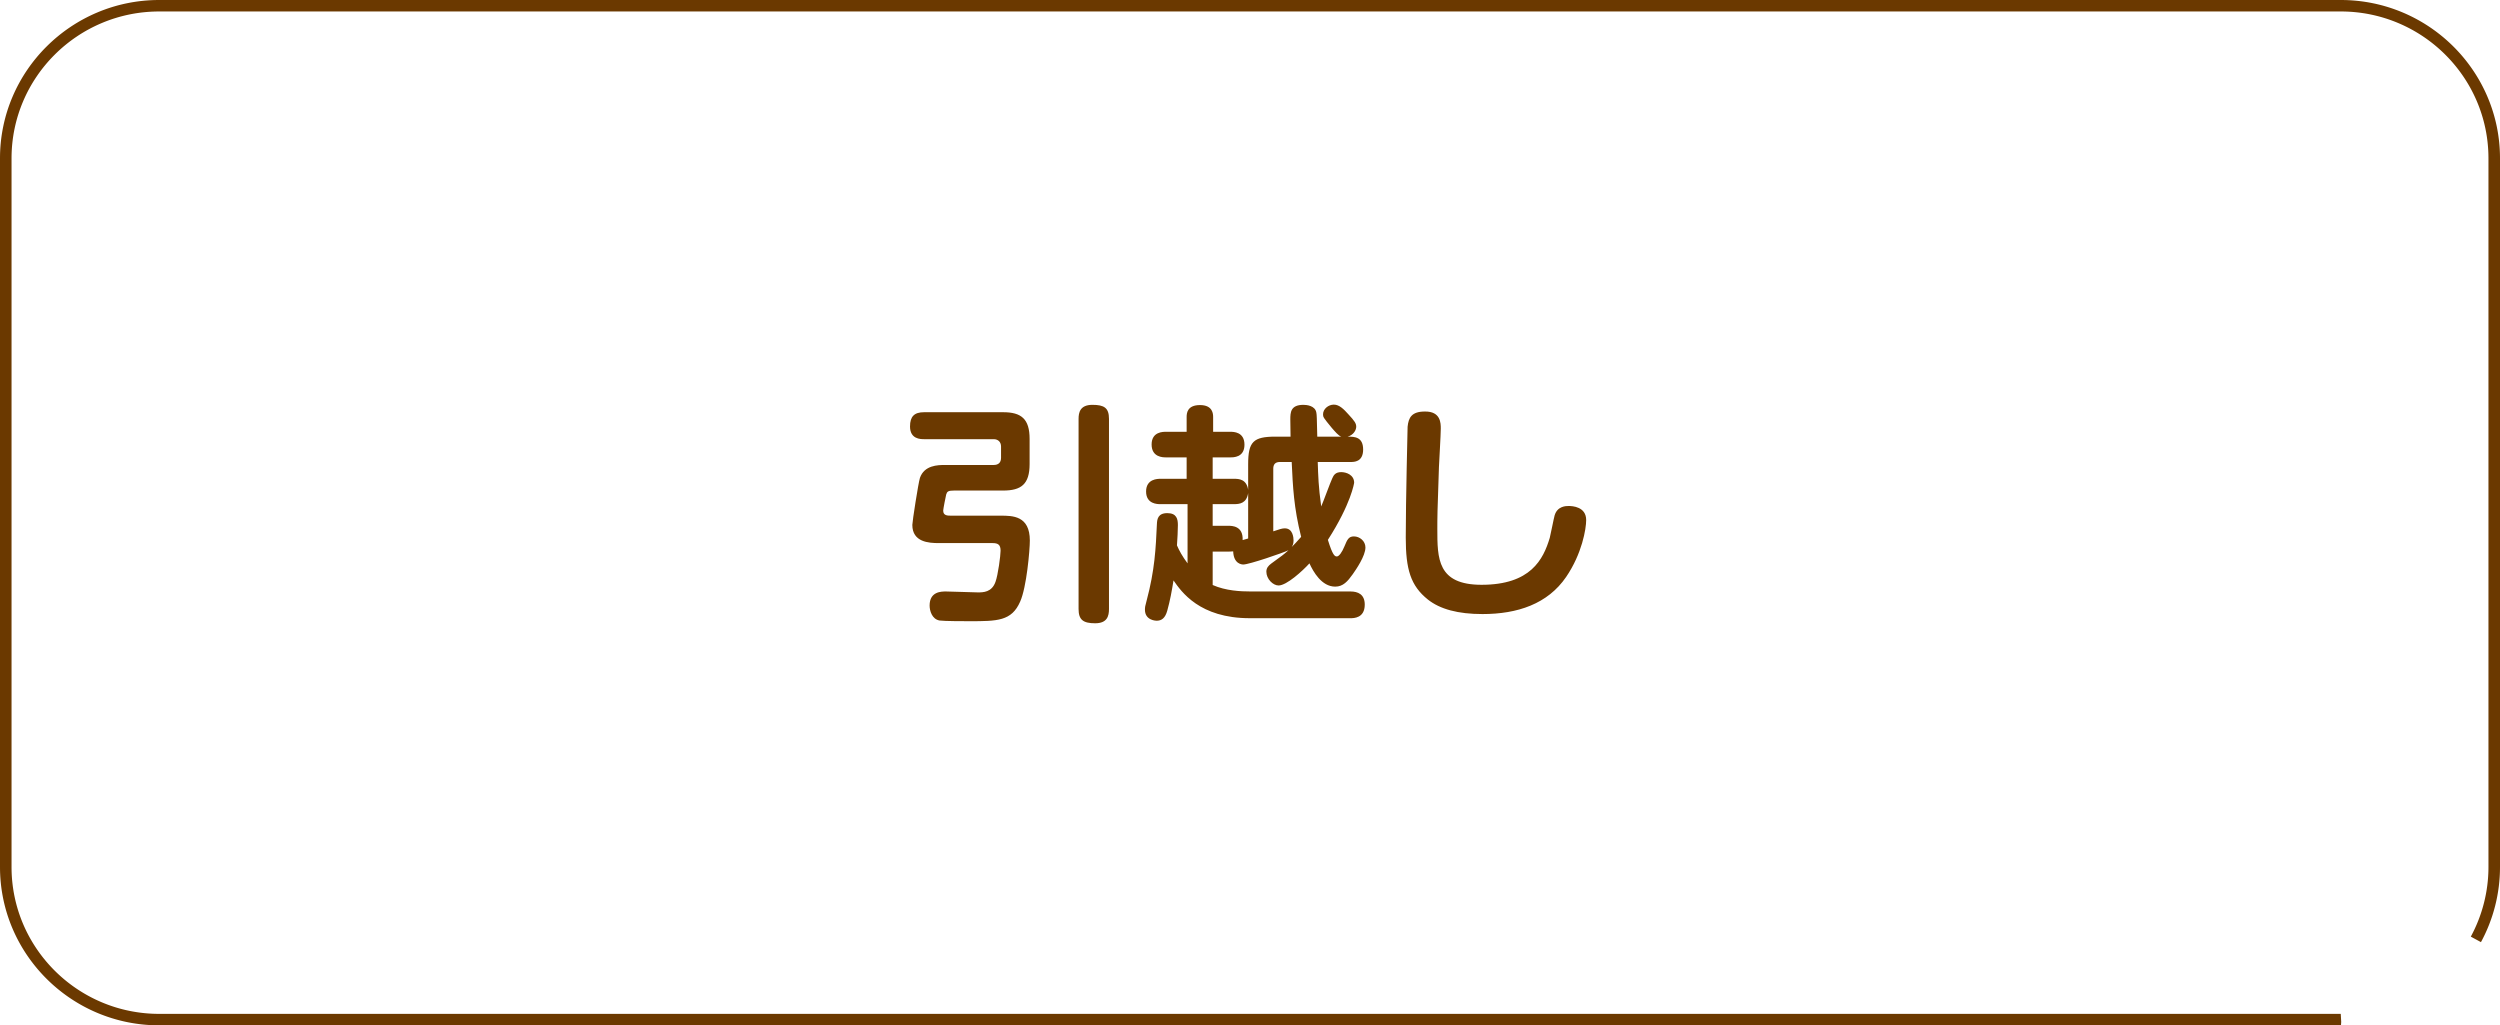 <svg xmlns="http://www.w3.org/2000/svg" width="217" height="89" fill="none"><path fill="#6B3900" d="M13.823 89C6.2 89 0 82.834 0 75.254V13.746C0 6.166 6.2 0 13.823 0h189.354C210.8 0 217 6.166 217 13.746v61.508c0 2.281-.571 4.532-1.653 6.524l-.881-.478a12.7 12.7 0 0 0 1.532-6.056V13.746c0-7.032-5.749-12.75-12.821-12.75H13.823C6.75.996 1.002 6.714 1.002 13.746v61.508c0 7.032 5.75 12.75 12.82 12.75h189.355l.04.697-.02.299H13.823"/><path fill="#6B3900" d="M80.21 38.12c-.3 0-1.22 0-1.22-1.1 0-.86.36-1.24 1.22-1.24h6.86c1.58 0 2.3.58 2.3 2.32v2.18c0 1.76-.74 2.3-2.3 2.3h-4.26c-.5 0-.6.08-.68.34-.04.14-.26 1.28-.26 1.4 0 .44.38.44.68.44h4.3c1.04 0 2.54 0 2.54 2.16 0 .82-.28 4.06-.84 5.3-.74 1.7-2 1.7-4.4 1.7-.46 0-2.18 0-2.6-.06-.66-.12-.86-.86-.86-1.3 0-1.22 1.02-1.22 1.42-1.22.44 0 2.36.08 2.76.08.46 0 1.22 0 1.54-.92.22-.6.44-2.28.44-2.7 0-.52-.22-.66-.7-.66h-4.68c-.84 0-2.28-.08-2.28-1.58 0-.28.52-3.64.66-4.08.38-1.1 1.56-1.12 2.16-1.12h4.24c.4 0 .64-.2.64-.62v-.98c0-.4-.26-.64-.64-.64zm16.05 14.74c0 .62-.16 1.24-1.2 1.24s-1.44-.3-1.44-1.24v-16.5c0-.54.12-1.22 1.2-1.22 1.02 0 1.44.26 1.44 1.22zM114.38 40.1c.04 1.22.06 2.12.3 3.86.16-.34.78-2.06.96-2.44.12-.28.28-.54.78-.54.44 0 1.12.24 1.12.92 0 .02-.26 1.82-2.28 4.96.42 1.36.6 1.44.78 1.44s.44-.34.66-.88c.24-.58.36-.86.82-.86.5 0 1 .4 1 .96 0 .74-.82 1.92-1.1 2.32-.44.62-.84 1.08-1.52 1.08-1.18 0-1.9-1.28-2.24-2.02-.6.66-1.98 1.92-2.68 1.92-.48 0-1.06-.56-1.06-1.2 0-.32.18-.52.42-.7 1-.72 1.1-.8 1.5-1.16-.44.22-3.42 1.24-3.92 1.24-.12 0-.84-.04-.88-1.14-.1 0-.22.02-.4.02h-1.38v2.9c1.14.5 2.4.56 3.3.56h8.66c.64 0 1.24.24 1.24 1.14 0 1.18-.96 1.18-1.24 1.18h-8.74c-4.36 0-5.94-2.3-6.62-3.28-.14.88-.3 1.76-.54 2.62-.18.66-.5.88-.92.88-.06 0-1.02-.02-1.02-.96 0-.2.02-.34.14-.76.72-2.7.8-4.54.9-6.7.02-.38.08-.92.9-.92s.92.52.92 1.04c0 .46-.04 1.18-.08 1.76.2.46.46.94.92 1.56v-5.14h-2.36c-.24 0-1.24 0-1.24-1.1s1.02-1.1 1.24-1.1H103V39.7h-1.8c-.24 0-1.24 0-1.24-1.12s1.02-1.1 1.24-1.1h1.8V36.2c0-.32.04-1.04 1.16-1.04s1.14.78 1.14 1.04v1.28h1.5c.26 0 1.22 0 1.22 1.12s-.98 1.1-1.22 1.1h-1.54v1.86h1.86c.4 0 1.08.02 1.22.96V40.3c0-1.96.44-2.4 2.38-2.4h1.3c0-.46-.02-1.02-.02-1.48 0-.62.02-1.28 1.14-1.28.26 0 1.02.06 1.12.68.04.22.04.4.08 2.08h2.08c-.24-.08-.54-.44-.82-.76-.74-.9-.76-.94-.76-1.18 0-.46.46-.84.94-.84s.88.42 1.24.82c.58.62.7.82.7 1.1 0 .26-.2.7-.74.86.6 0 1.34.02 1.34 1.12s-.82 1.08-1.08 1.08zm-7.74 5.54c.28 0 1.28 0 1.22 1.24.32-.1.36-.1.48-.14V42.8c-.14.9-.76.96-1.22.96h-1.86v1.88zm4.46-5.54c-.4 0-.58.2-.58.58v5.44c.54-.18.76-.26 1-.26.7 0 .76.8.76 1.06 0 .28-.08.44-.16.56.28-.28.38-.38.82-.88-.64-2.54-.72-4.36-.82-6.5zM125.06 37.2c0 .52-.14 2.86-.16 3.34-.14 3.84-.14 4.5-.14 5.36 0 2.58 0 4.86 3.84 4.86 4.26 0 5.36-2.2 5.92-4.08.08-.3.34-1.66.42-1.94.24-.82 1-.82 1.22-.82.32 0 1.52.06 1.52 1.22 0 .76-.36 2.92-1.74 4.94-1.6 2.34-4.22 3.22-7.26 3.22-2.12 0-3.68-.42-4.74-1.26-1.5-1.2-1.92-2.62-1.92-5.38 0-3.2.16-9.54.16-9.62.08-.78.34-1.32 1.5-1.32 1.38-.02 1.38 1.02 1.38 1.48"/></svg>
